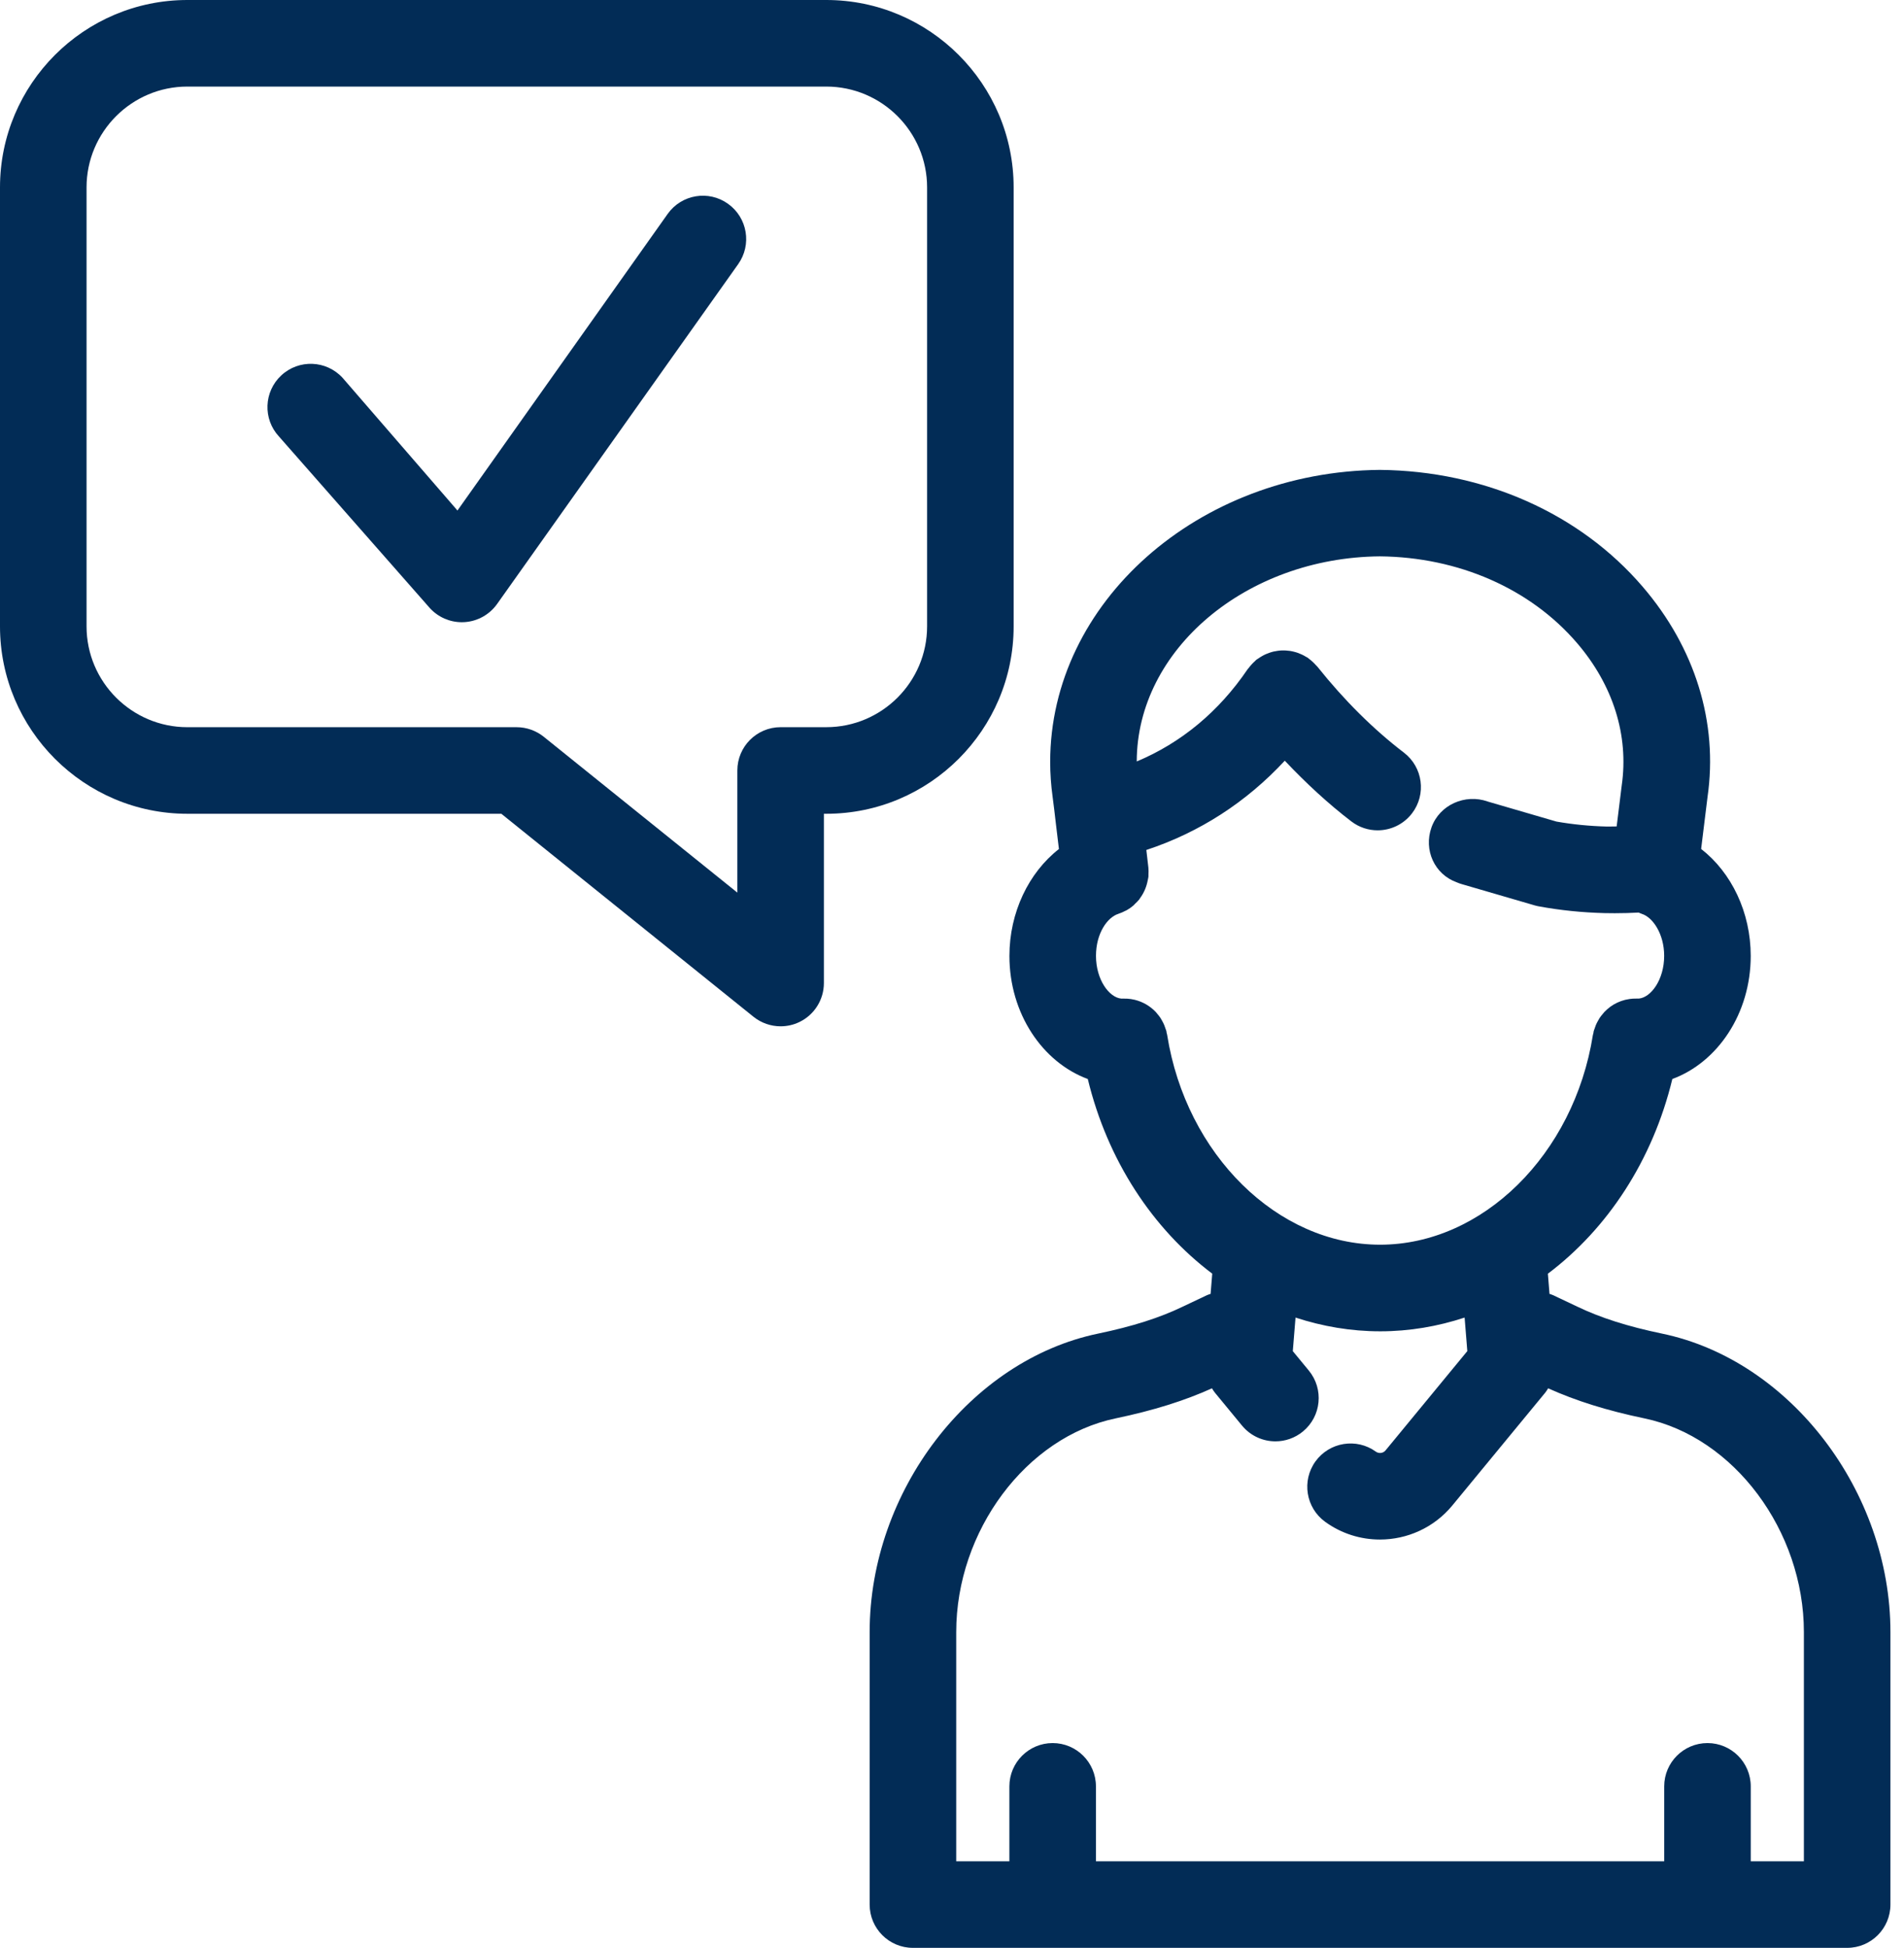 <?xml version="1.0" encoding="UTF-8" standalone="no"?><!DOCTYPE svg PUBLIC "-//W3C//DTD SVG 1.1//EN" "http://www.w3.org/Graphics/SVG/1.1/DTD/svg11.dtd"><svg width="100%" height="100%" viewBox="0 0 88 90" version="1.1" xmlns="http://www.w3.org/2000/svg" xmlns:xlink="http://www.w3.org/1999/xlink" xml:space="preserve" xmlns:serif="http://www.serif.com/" style="fill-rule:evenodd;clip-rule:evenodd;stroke-linejoin:round;stroke-miterlimit:1.414;"><path d="M0,8.66c0,-4.775 3.886,-8.66 8.661,-8.66l29.528,0c4.775,0 8.66,3.885 8.66,8.66l0,20.28c0,4.775 -3.885,8.66 -8.66,8.66l-0.11,0l0,7.82c0,0.77 -0.441,1.472 -1.136,1.804c-0.275,0.132 -0.57,0.196 -0.864,0.196c-0.447,0 -0.892,-0.15 -1.254,-0.441l-11.654,-9.379l-14.51,0c-4.775,0 -8.661,-3.885 -8.661,-8.66l0,-20.28Zm4,20.28c0,2.569 2.091,4.66 4.661,4.66l15.215,0c0.456,0 0.898,0.156 1.254,0.441l8.949,7.202l0,-5.644c0,-1.104 0.896,-2 2,-2l2.11,0c2.569,0 4.66,-2.091 4.66,-4.66l0,-20.279c0,-2.569 -2.091,-4.66 -4.66,-4.66l-29.528,0c-2.57,0 -4.661,2.091 -4.661,4.66l0,20.28Z" style="fill:#022c56;fill-rule:nonzero;"/><path d="M33.649,9.417c-0.897,-0.644 -2.148,-0.436 -2.789,0.465l-9.717,13.706l-5.314,-6.136c-0.752,-0.812 -2.017,-0.86 -2.826,-0.109c-0.811,0.751 -0.859,2.017 -0.109,2.826l6.982,7.938c0.38,0.41 0.912,0.642 1.468,0.642c0.042,0 0.084,-0.001 0.127,-0.004c0.6,-0.038 1.151,-0.345 1.501,-0.834l11.144,-15.704c0.641,-0.9 0.433,-2.149 -0.467,-2.79Z" style="fill:#022c56;fill-rule:nonzero;"/><path d="M55.788,59.841l-1.132,0.536c-1.068,0.515 -2.311,0.909 -3.905,1.242c-5.919,1.229 -10.557,7.288 -10.557,13.792l0,12.589c0,1.104 0.896,2 2,2l43.179,0c1.104,0 2,-0.896 2,-2l0,-12.589c0,-6.504 -4.637,-12.563 -10.555,-13.792c-1.596,-0.333 -2.837,-0.728 -3.918,-1.247l-1.122,-0.531c-0.053,-0.025 -0.108,-0.038 -0.162,-0.058l-0.075,-0.932c2.752,-2.074 4.839,-5.224 5.752,-8.996c2.099,-0.775 3.623,-3.03 3.623,-5.686c0,-2.018 -0.891,-3.855 -2.292,-4.944l0.295,-2.395c0.496,-3.438 -0.567,-6.889 -2.995,-9.719c-2.904,-3.387 -7.32,-5.354 -12.153,-5.4c-8.399,0.077 -15.233,6.13 -15.233,13.492c0,0.533 0.038,1.077 0.11,1.596c0.052,0.406 0.105,0.82 0.154,1.265c0.05,0.388 0.093,0.776 0.14,1.165c-1.398,1.091 -2.288,2.928 -2.288,4.941c0,2.656 1.524,4.91 3.622,5.685c0.914,3.771 3.001,6.92 5.752,8.994l-0.076,0.934c-0.054,0.02 -0.11,0.032 -0.164,0.058Zm-1.842,-12.018c-0.005,-0.033 -0.018,-0.063 -0.025,-0.095c-0.006,-0.031 -0.006,-0.061 -0.014,-0.092c-0.01,-0.038 -0.027,-0.072 -0.039,-0.109c-0.017,-0.054 -0.035,-0.108 -0.057,-0.16c-0.028,-0.068 -0.061,-0.132 -0.096,-0.195c-0.025,-0.044 -0.048,-0.089 -0.075,-0.131c-0.046,-0.07 -0.098,-0.135 -0.152,-0.198c-0.024,-0.028 -0.045,-0.058 -0.071,-0.085c-0.261,-0.274 -0.595,-0.468 -0.962,-0.56c-0.004,-0.001 -0.009,-0.001 -0.013,-0.003c-0.115,-0.028 -0.232,-0.045 -0.351,-0.052c-0.03,-0.002 -0.06,0 -0.09,-0.001c-0.059,-0.001 -0.118,-0.006 -0.178,-0.002c-0.563,-0.052 -1.168,-0.878 -1.168,-1.973c0,-1.052 0.532,-1.786 1.034,-1.943c0.002,-0.001 0.004,-0.002 0.006,-0.003c0.114,-0.036 0.221,-0.085 0.325,-0.14c0.013,-0.007 0.029,-0.011 0.042,-0.018c0.115,-0.064 0.222,-0.138 0.321,-0.223c0.026,-0.022 0.045,-0.049 0.069,-0.072c0.07,-0.066 0.139,-0.131 0.199,-0.206c0.018,-0.023 0.031,-0.049 0.048,-0.073c0.173,-0.237 0.29,-0.511 0.346,-0.807c0.011,-0.06 0.029,-0.119 0.035,-0.181c0.003,-0.031 -0.002,-0.064 0,-0.096c0.005,-0.101 0.008,-0.202 -0.003,-0.305c0,-0.003 0,-0.005 0,-0.008c-0.031,-0.274 -0.063,-0.546 -0.095,-0.819c2.458,-0.81 4.62,-2.208 6.399,-4.125c0.984,1.042 2.01,1.989 3.077,2.806c0.363,0.277 0.79,0.411 1.213,0.411c0.603,0 1.197,-0.271 1.591,-0.785c0.671,-0.878 0.503,-2.133 -0.374,-2.804c-1.412,-1.079 -2.76,-2.418 -4.006,-3.979c-0.021,-0.026 -0.047,-0.045 -0.068,-0.07c-0.044,-0.05 -0.091,-0.097 -0.14,-0.143c-0.053,-0.049 -0.107,-0.094 -0.164,-0.137c-0.025,-0.018 -0.044,-0.041 -0.07,-0.058c-0.026,-0.017 -0.054,-0.027 -0.08,-0.043c-0.062,-0.038 -0.124,-0.072 -0.189,-0.102c-0.058,-0.027 -0.115,-0.052 -0.174,-0.073c-0.06,-0.022 -0.12,-0.039 -0.182,-0.055c-0.065,-0.017 -0.13,-0.031 -0.197,-0.041c-0.06,-0.009 -0.12,-0.014 -0.181,-0.018c-0.066,-0.004 -0.132,-0.006 -0.198,-0.003c-0.064,0.002 -0.126,0.009 -0.19,0.018c-0.063,0.009 -0.124,0.019 -0.186,0.033c-0.064,0.015 -0.127,0.034 -0.19,0.056c-0.06,0.02 -0.118,0.042 -0.176,0.068c-0.06,0.027 -0.118,0.057 -0.175,0.091c-0.057,0.033 -0.113,0.068 -0.167,0.107c-0.028,0.02 -0.058,0.033 -0.085,0.055c-0.028,0.022 -0.048,0.049 -0.074,0.072c-0.047,0.041 -0.091,0.085 -0.134,0.131c-0.052,0.056 -0.1,0.112 -0.144,0.172c-0.017,0.023 -0.038,0.041 -0.055,0.065c-1.327,1.957 -3.073,3.403 -5.124,4.261c0.01,-5.169 5.061,-9.42 11.232,-9.477c3.641,0.034 6.964,1.494 9.117,4.005c1.665,1.94 2.401,4.265 2.066,6.583l-0.234,1.891c-0.156,0.001 -0.305,0.007 -0.468,0.005c-0.78,-0.02 -1.558,-0.097 -2.313,-0.229l-3.17,-0.924c-0.005,-0.002 -0.009,-0.003 -0.013,-0.005c-1.04,-0.367 -2.222,0.155 -2.594,1.197c-0.371,1.04 0.134,2.17 1.174,2.541c0.075,0.032 0.151,0.06 0.229,0.082l3.356,0.978c0.065,0.02 0.132,0.035 0.198,0.047c0.992,0.183 2.014,0.287 3.044,0.313c0.159,0.003 0.316,0.005 0.472,0.005c0.378,0 0.745,-0.011 1.103,-0.03c0.045,0.018 0.087,0.04 0.133,0.055c0.004,0.001 0.008,0.004 0.012,0.005c0.508,0.157 1.033,0.927 1.033,1.941c0,1.094 -0.604,1.92 -1.17,1.973c-0.057,-0.005 -0.113,0.001 -0.169,0.002c-0.034,0 -0.068,-0.001 -0.102,0.001c-0.108,0.007 -0.214,0.023 -0.318,0.047c-0.016,0.004 -0.033,0.005 -0.05,0.01c-0.246,0.063 -0.478,0.17 -0.682,0.319c-0.006,0.004 -0.01,0.01 -0.016,0.014c-0.091,0.068 -0.176,0.142 -0.255,0.225c-0.029,0.03 -0.053,0.064 -0.08,0.096c-0.052,0.061 -0.102,0.123 -0.146,0.19c-0.028,0.043 -0.051,0.088 -0.076,0.133c-0.035,0.064 -0.069,0.128 -0.097,0.197c-0.021,0.051 -0.038,0.103 -0.055,0.156c-0.013,0.041 -0.032,0.079 -0.042,0.121c-0.007,0.029 -0.007,0.057 -0.013,0.086c-0.006,0.029 -0.018,0.056 -0.023,0.086c-0.876,5.524 -5.104,9.689 -9.834,9.689c-4.734,0.002 -8.966,-4.164 -9.842,-9.688Zm9.842,13.69c1.351,0 2.66,-0.226 3.904,-0.635l0.125,1.549l-3.779,4.588c-0.121,0.147 -0.324,0.147 -0.445,0.06c-0.895,-0.648 -2.145,-0.446 -2.793,0.447c-0.647,0.895 -0.447,2.145 0.447,2.793c0.762,0.552 1.649,0.819 2.531,0.819c1.254,0 2.496,-0.542 3.348,-1.576l4.294,-5.213c0.051,-0.062 0.09,-0.131 0.133,-0.198c1.277,0.574 2.698,1.024 4.45,1.389c4.133,0.858 7.37,5.196 7.37,9.876l0,10.588l-2.456,0l0,-3.462c0,-1.104 -0.896,-2 -2,-2c-1.104,0 -2,0.896 -2,2l0,3.462l-8.367,0l-4.766,0l-13.132,0l0,-3.462c0,-1.104 -0.896,-2 -2,-2c-1.104,0 -2,0.896 -2,2l0,3.462l-2.457,0l0,-10.589c0,-4.679 3.237,-9.018 7.372,-9.876c1.755,-0.367 3.178,-0.816 4.448,-1.388c0.043,0.068 0.083,0.137 0.135,0.2l1.253,1.521c0.396,0.48 0.968,0.729 1.545,0.729c0.447,0 0.897,-0.149 1.271,-0.456c0.853,-0.702 0.975,-1.962 0.272,-2.815l-0.74,-0.897l0.126,-1.551c1.246,0.408 2.557,0.635 3.911,0.635Z" style="fill:#022c56;fill-rule:nonzero;"/></svg>